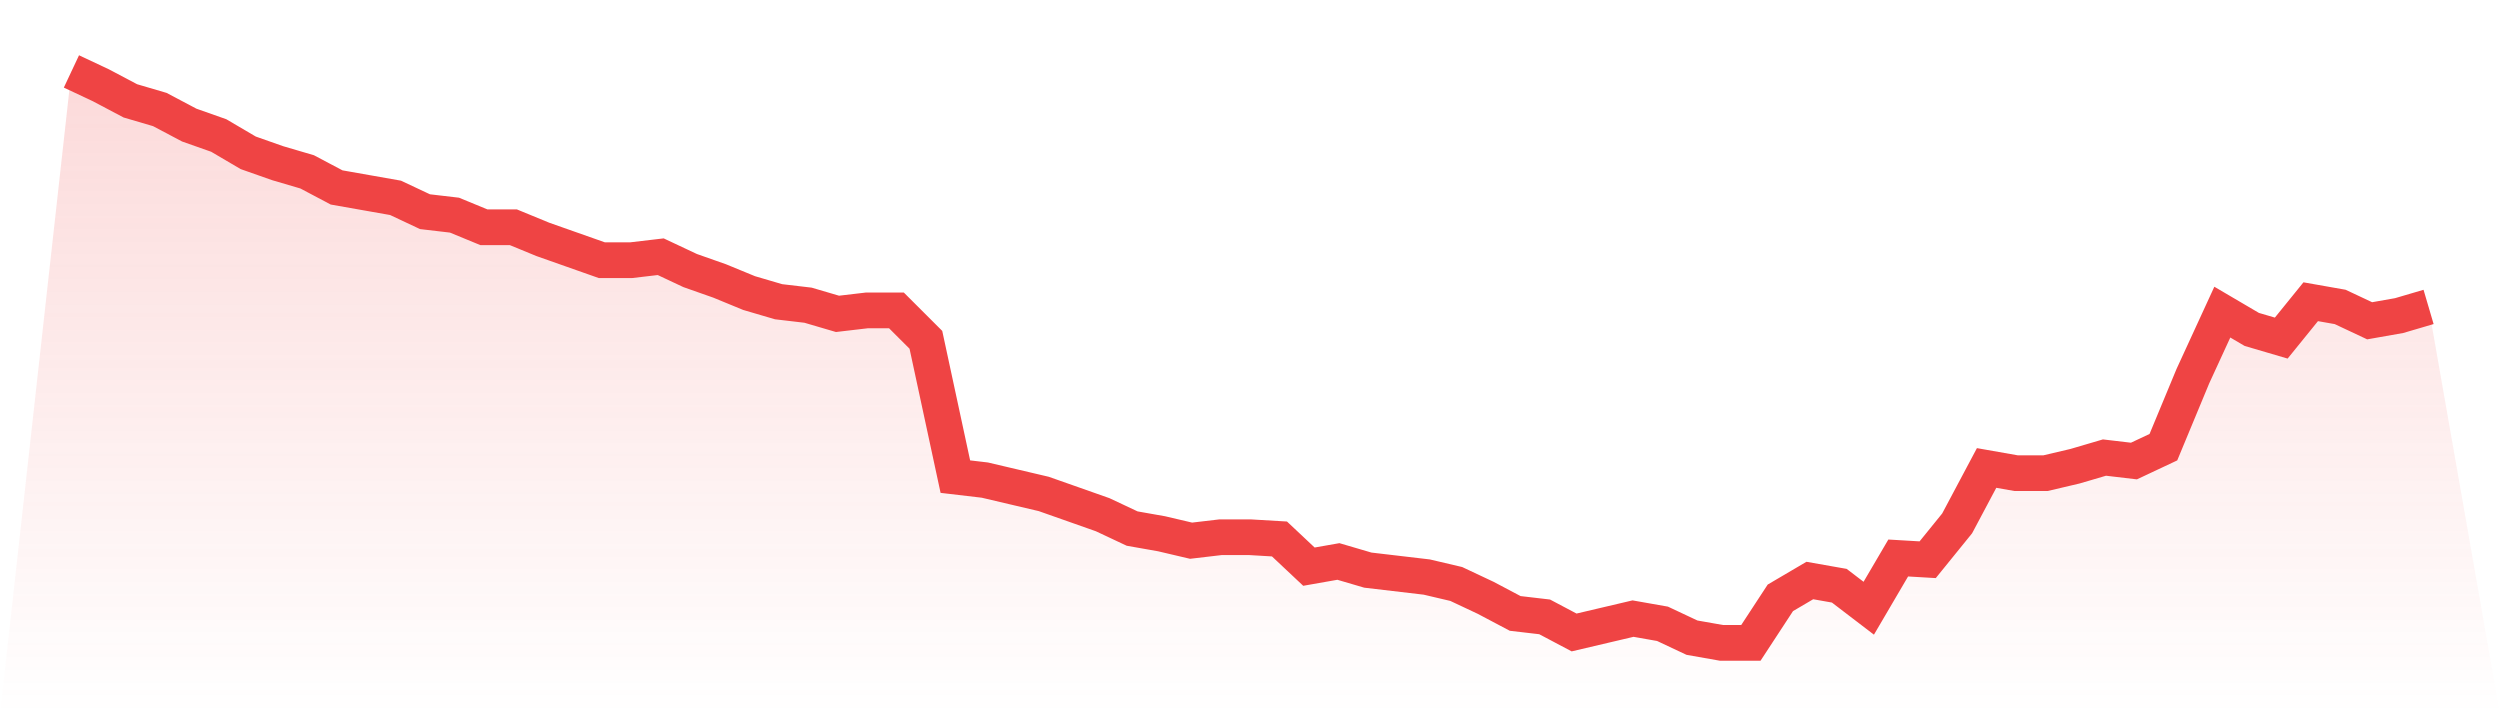 <svg viewBox="0 0 140 40" xmlns="http://www.w3.org/2000/svg">
<defs>
<linearGradient id="gradient" x1="0" x2="0" y1="0" y2="1">
<stop offset="0%" stop-color="#ef4444" stop-opacity="0.2"/>
<stop offset="100%" stop-color="#ef4444" stop-opacity="0"/>
</linearGradient>
</defs>
<path d="M4,4 L4,4 L5.65,4.776 L7.3,5.648 L8.95,6.133 L10.6,7.006 L12.25,7.588 L13.9,8.558 L15.55,9.139 L17.2,9.624 L18.85,10.497 L20.5,10.788 L22.15,11.079 L23.8,11.855 L25.45,12.048 L27.1,12.727 L28.75,12.727 L30.4,13.406 L32.05,13.988 L33.7,14.57 L35.35,14.57 L37,14.376 L38.65,15.152 L40.3,15.733 L41.95,16.412 L43.6,16.897 L45.25,17.091 L46.9,17.576 L48.55,17.382 L50.2,17.382 L51.85,19.03 L53.5,26.691 L55.15,26.885 L56.8,27.273 L58.45,27.661 L60.1,28.242 L61.75,28.824 L63.4,29.6 L65.05,29.891 L66.7,30.279 L68.35,30.085 L70,30.085 L71.65,30.182 L73.3,31.733 L74.95,31.442 L76.6,31.927 L78.25,32.121 L79.9,32.315 L81.55,32.703 L83.2,33.479 L84.85,34.352 L86.5,34.545 L88.15,35.418 L89.8,35.03 L91.45,34.642 L93.1,34.933 L94.75,35.709 L96.4,36 L98.05,36 L99.7,33.479 L101.35,32.509 L103,32.8 L104.65,34.061 L106.3,31.248 L107.95,31.345 L109.6,29.309 L111.25,26.206 L112.9,26.497 L114.55,26.497 L116.2,26.109 L117.85,25.624 L119.5,25.818 L121.15,25.042 L122.8,21.067 L124.45,17.479 L126.1,18.448 L127.75,18.933 L129.4,16.897 L131.05,17.188 L132.7,17.964 L134.35,17.673 L136,17.188 L140,40 L0,40 z" fill="url(#gradient)"/>
<path d="M4,4 L4,4 L5.65,4.776 L7.3,5.648 L8.95,6.133 L10.6,7.006 L12.25,7.588 L13.9,8.558 L15.55,9.139 L17.2,9.624 L18.85,10.497 L20.5,10.788 L22.15,11.079 L23.8,11.855 L25.45,12.048 L27.1,12.727 L28.75,12.727 L30.4,13.406 L32.05,13.988 L33.7,14.57 L35.35,14.57 L37,14.376 L38.65,15.152 L40.3,15.733 L41.95,16.412 L43.6,16.897 L45.25,17.091 L46.9,17.576 L48.55,17.382 L50.2,17.382 L51.85,19.03 L53.5,26.691 L55.15,26.885 L56.8,27.273 L58.45,27.661 L60.1,28.242 L61.75,28.824 L63.4,29.6 L65.05,29.891 L66.7,30.279 L68.35,30.085 L70,30.085 L71.65,30.182 L73.3,31.733 L74.95,31.442 L76.6,31.927 L78.25,32.121 L79.9,32.315 L81.55,32.703 L83.2,33.479 L84.85,34.352 L86.5,34.545 L88.15,35.418 L89.8,35.03 L91.45,34.642 L93.1,34.933 L94.75,35.709 L96.4,36 L98.05,36 L99.7,33.479 L101.35,32.509 L103,32.8 L104.65,34.061 L106.3,31.248 L107.95,31.345 L109.6,29.309 L111.25,26.206 L112.9,26.497 L114.55,26.497 L116.2,26.109 L117.85,25.624 L119.5,25.818 L121.15,25.042 L122.8,21.067 L124.45,17.479 L126.1,18.448 L127.75,18.933 L129.4,16.897 L131.05,17.188 L132.7,17.964 L134.35,17.673 L136,17.188" fill="none" stroke="#ef4444" stroke-width="2"/>
</svg>